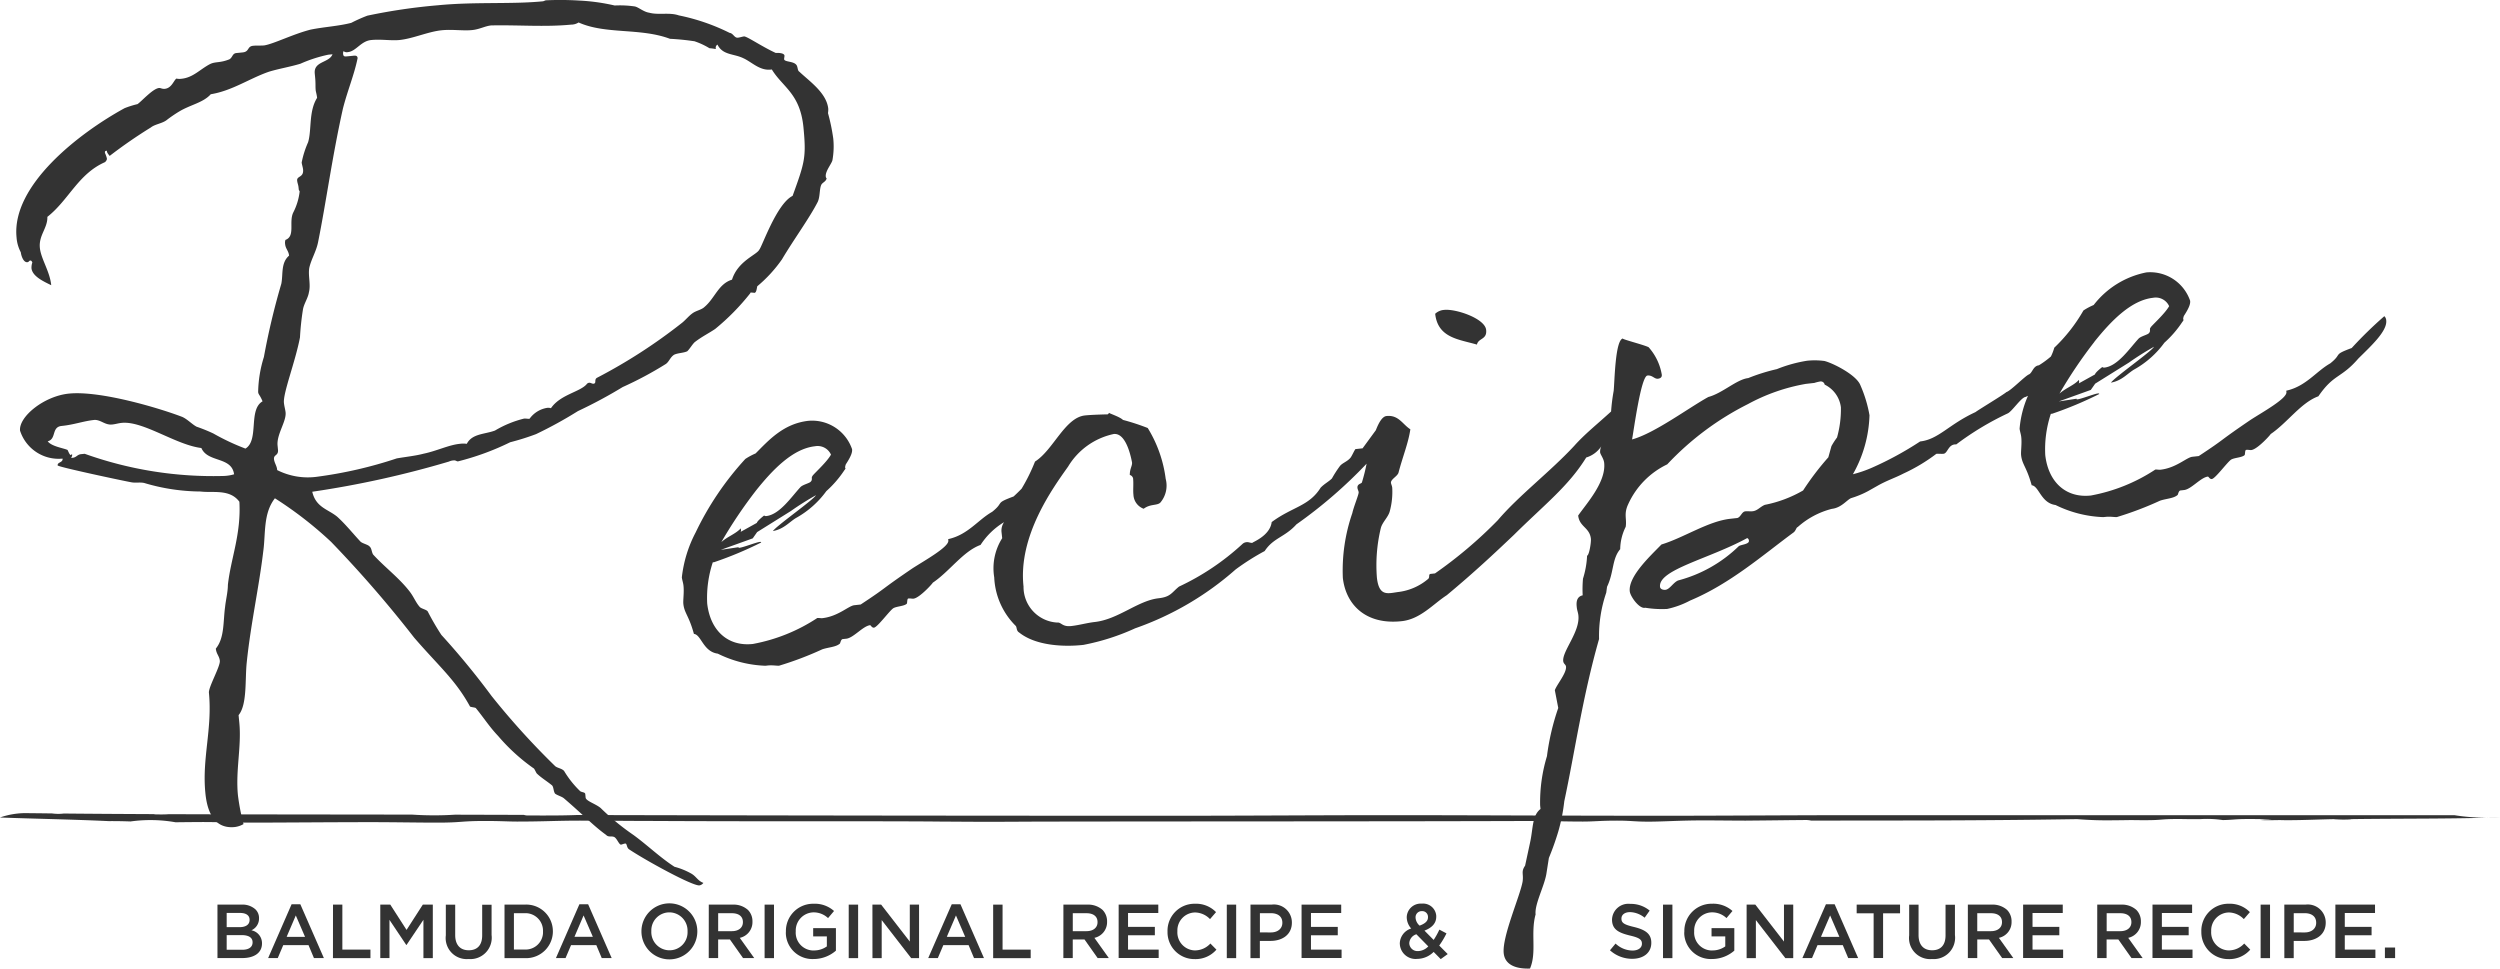 <svg xmlns="http://www.w3.org/2000/svg" width="178.944" height="69.341" viewBox="0 0 178.944 69.341">
  <g id="グループ_18258" data-name="グループ 18258" transform="translate(14766.995 5969.105)">
    <g id="グループ_2740" data-name="グループ 2740" transform="translate(-14766.995 -5969.105)">
      <g id="グループ_2736" data-name="グループ 2736" transform="translate(0 58.206)">
        <path id="パス_2083" data-name="パス 2083" d="M551.124,449.51H508.38c-4.5,0-9.406.041-13.906.041-7.362,0-13.7-.041-19.631-.041-4.908,0-10.227.041-15.135.041-14.251,0-28.505-.017-42.988-.052-1.168.045-2.337.034-3.51.033a.893.893,0,0,1-.261-.043l-4.934-.014a23.533,23.533,0,0,1-3.053-.005c-5.86-.01-11.828-.01-17.414-.031-.3.024-.6.019-.9.017a.881.881,0,0,1-.191-.021c-2.222-.01-4.376-.022-6.435-.043a3.248,3.248,0,0,1-.847-.007c-.57-.007-1.133-.014-1.686-.019a5.628,5.628,0,0,0-2.04.311c2.588.094,5.193.137,7.79.259.519-.005,1.039.005,1.559.024a10.321,10.321,0,0,1,3.218.058c.622-.007,1.266-.014,1.946-.017,1.023,0,2.045.043,3.069.043,2.863,0,5.932-.034,9-.034,1.637,0,3.273.034,4.706.034,1.841,0,1.635-.119,3.476-.119,1.022,0,1.637.043,2.25.043,1.841,0,2.863-.067,4.5-.067s3.68.024,5.317.024c7.773.043,16.155,0,20.452.043,1.226.007,2.453.017,3.272.017,1.841,0,3.272-.017,5.113-.017,12.066-.017,25.156-.009,34.153-.043,1.024,0,2.25.043,3.478.043.817,0,1.226-.067,2.454-.067,1.022,0,1.226.074,2.248.074s2.25-.091,3.886-.091c1.023,0,2.25.017,3.069.017,2.045-.017,3.476-.041,4.089-.041a2.16,2.16,0,0,1,.613.041c5.523-.017,11.249.017,19.02-.108a26.405,26.405,0,0,0,2.658.082c.2,0,.821-.007,1.228-.015.41.009.818.009,1.022.009,1.226,0,1.023-.084,2.25-.084.2,0,.41,0,.818.009h.821a7.654,7.654,0,0,1,1.635.067c.821-.017.821-.076,1.841-.076.41,0,1.635.009,1.635.017s-.818.041-.818.05a5.238,5.238,0,0,0,.615.017c.2,0,.411,0,.818-.009.2.009.41.009.613.009,1.024,0,2.044-.052,3.273-.076v.009s.409.024.613.024c.613,0,.613-.033.613-.033,3.682-.052,7.977-.009,10.634-.143A14.166,14.166,0,0,1,551.124,449.51Z" transform="translate(-375.452 -449.368)" fill="#333"/>
      </g>
      <path id="パス_2084" data-name="パス 2084" d="M377.218,434.67a1.181,1.181,0,0,1,.062-.409c-.064-.143-.115-.139-.165-.136s-.091.11-.189.119c-.3.029-.452-.508-.471-.708a2.682,2.682,0,0,1-.306-1.075c-.364-3.73,4.493-7.469,7.735-9.243a6.626,6.626,0,0,1,.926-.29c.328-.234,1.094-1.111,1.544-1.154.1-.012.208.079.407.06.5-.05.642-.616.833-.735a.942.942,0,0,0,.354.015c.845-.082,1.338-.684,2.056-1.054.383-.187.7-.067,1.372-.335.239-.124.21-.423.508-.452l.448-.045c.5-.05.309-.433.757-.476.249-.026.551,0,.8-.027.692-.118,2.032-.8,3.3-1.127.986-.2,1.985-.246,2.918-.486a10.977,10.977,0,0,1,1.154-.515,41.426,41.426,0,0,1,5.051-.744c2.636-.258,5.267-.064,7.5-.282.1-.01.144-.065.244-.074a22.1,22.1,0,0,1,2.361.019,14.3,14.3,0,0,1,2.547.354,7.284,7.284,0,0,1,1.412.064c.254.026.641.39,1.049.45.67.186,1.451-.041,2.128.194a14.659,14.659,0,0,1,3.638,1.252c.254.026.338.369.586.344.149-.014.343-.082.443-.091.2-.019,1.278.73,2.275,1.185.15-.014.6-.009.622.191.005.05-.031.2-.026.254.019.2.617.141.84.369.163.137.093.443.252.529.72.684,1.956,1.516,2.068,2.66a1.773,1.773,0,0,1-.021.3,13.8,13.8,0,0,1,.378,1.824,5.574,5.574,0,0,1-.053,1.511c-.024.254-.524.8-.484,1.2a.223.223,0,0,0,.064.144c-.076.259-.323.283-.4.491-.12.314-.07.811-.235,1.178-.591,1.163-1.743,2.732-2.561,4.118a9.828,9.828,0,0,1-1.771,1.93c-.036.153-.057.455-.2.471a2.493,2.493,0,0,0-.254-.024.048.048,0,0,0-.045.05v0a16.458,16.458,0,0,1-2.513,2.557c-.424.292-.951.546-1.465.946-.182.168-.354.486-.537.654-.29.129-.642.113-.931.242-.285.179-.355.486-.589.659a25.579,25.579,0,0,1-3.1,1.659,33.665,33.665,0,0,1-3.2,1.719,30.17,30.17,0,0,1-3,1.649,17.524,17.524,0,0,1-1.851.582,18.833,18.833,0,0,1-3.734,1.369c-.1.009-.158-.086-.307-.07a.951.951,0,0,0-.344.084,69.8,69.8,0,0,1-9.782,2.16c.261,1.13,1.127,1.245,1.781,1.784.606.544,1.121,1.2,1.681,1.795.165.137.522.2.639.338.163.137.137.39.258.579.843.922,1.868,1.674,2.621,2.657.287.373.424.761.707,1.085.113.139.522.2.586.345a18.434,18.434,0,0,0,.967,1.662,55,55,0,0,1,3.591,4.369,54.386,54.386,0,0,0,4.558,5.029c.163.137.467.156.635.34a6.89,6.89,0,0,0,1.147,1.444c.108.093.357.065.371.215l.024.249c.026.249.7.435,1.079.749a17.309,17.309,0,0,0,2.348,1.93c.974.708,1.915,1.619,2.935,2.274a5.1,5.1,0,0,1,1.2.486c.371.215.452.508.867.668a.437.437,0,0,1-.283.179c-.5.048-3.84-1.784-5.022-2.573-.213-.131-.143-.438-.292-.424-.1.01-.244.074-.294.079-.15.014-.3-.474-.507-.553s-.4.038-.567-.146c-.919-.663-1.647-1.446-3.017-2.617-.165-.137-.472-.206-.639-.34-.118-.189-.091-.443-.206-.582-.383-.314-.756-.529-1.089-.848-.053-.045-.187-.383-.237-.378a13.612,13.612,0,0,1-2.537-2.313c-.615-.644-1.03-1.305-1.6-2-.055-.045-.359-.065-.414-.11-1.039-1.906-2.241-2.894-4-4.932a84.844,84.844,0,0,0-5.942-6.852,27.206,27.206,0,0,0-4.022-3.12c-.848,1.085-.656,2.525-.835,3.8-.3,2.54-.9,5.209-1.182,7.95-.131,1.218.043,3.009-.584,3.773l.053.546c.165,1.692-.275,3.392-.1,5.181a15.686,15.686,0,0,0,.4,2.071,1.678,1.678,0,0,1-.632.211c-1.64.161-2-1.413-2.1-2.456-.242-2.487.508-4.568.256-7.156-.04-.4.821-1.889.781-2.287-.034-.347-.249-.477-.287-.874.628-.766.517-1.91.663-2.978.052-.507.2-1.075.2-1.577.213-1.929.953-3.608.824-5.956-.694-.938-1.918-.617-2.784-.733a14.321,14.321,0,0,1-4.027-.61c-.307-.07-.651.014-.958-.057-.563-.1-5.229-1.094-5.24-1.2-.024-.249.383-.189.354-.488A2.9,2.9,0,0,1,376.4,446.3c-.1-.994,1.716-2.478,3.51-2.652,2.238-.22,6.426,1.029,8.1,1.669.369.165.706.532,1.024.7a12.132,12.132,0,0,1,1.2.486,16.3,16.3,0,0,0,2.3,1.082c.994-.6.182-2.78,1.225-3.383-.2-.483-.3-.474-.316-.673a8.842,8.842,0,0,1,.411-2.5,51.3,51.3,0,0,1,1.247-5.241c.136-.666-.046-1.5.555-2.013-.033-.349-.247-.479-.282-.826a.629.629,0,0,1,.022-.3c.726-.273.227-1.276.56-1.963a4.356,4.356,0,0,0,.457-1.5c-.005-.05-.06-.094-.063-.144l-.016-.149c-.019-.2-.079-.294-.1-.491-.034-.349.483-.2.424-.8-.015-.149-.084-.344-.1-.493a6.7,6.7,0,0,1,.46-1.451c.266-.879.034-2.214.644-3.177-.024-.247-.091-.443-.1-.541-.029-.3.005-.453-.043-.951l-.024-.247c-.088-.9,1.03-.754,1.271-1.381l-.3.029a10.061,10.061,0,0,0-2,.648c-.73.222-1.522.35-2.253.572-1.408.489-2.629,1.362-4.161,1.611-.544.606-1.434.744-2.241,1.224a9.539,9.539,0,0,0-.941.644c-.33.234-.826.282-1.106.51a34.649,34.649,0,0,0-2.962,2.047c.05-.005-.168-.182-.182-.333l-.005-.05c-.149.014-.144.064-.137.163a2.086,2.086,0,0,1,.137.388c.01.1-.034.155-.125.263-1.927.842-2.6,2.715-4.135,3.921.027.8-.625,1.315-.537,2.212.077.8.716,1.686.814,2.681C378.118,435.636,377.277,435.267,377.218,434.67Zm2.578,13.006c.058.094.132.338.237.378l.046-.055c.05,0,.05,0,.055.046a.491.491,0,0,1-.081.21l.1-.01c.3-.029.328-.234.627-.263l.249-.024a27.3,27.3,0,0,0,10,1.585,3.04,3.04,0,0,0,.692-.118c-.177-1.288-1.887-.821-2.342-1.881-1.831-.223-4.16-1.954-5.7-1.8-.249.024-.443.094-.692.118-.5.048-.785-.326-1.236-.331-.8.077-1.474.345-2.372.433-.745.072-.359.939-1,1.1.287.374,1.151.49,1.413.615Zm44.9-29.243a17.764,17.764,0,0,0-1.774-.179c-2.137-.8-4.6-.3-6.543-1.17a1,1,0,0,1-.536.155c-1.891.182-3.765.015-5.721.057-.447.045-.826.28-1.372.333-.647.064-1.413-.062-2.159.012-.994.1-2.052.6-3.045.7-.6.058-1.314-.072-2.009,0-.745.072-1.077.807-1.673.866a.371.371,0,0,1-.309-.07.378.378,0,0,0-.031.2c.021.2.12.189.319.17l.4-.04c.149-.014.3-.029.319.17-.237,1.178-.726,2.33-1.053,3.619-.769,3.44-1.2,6.7-1.779,9.564-.136.666-.484,1.2-.625,1.819-.1.562.117,1.194-.029,1.76-.06.407-.369.84-.429,1.247a19.121,19.121,0,0,0-.21,1.979c-.331,1.74-1.218,3.986-1.149,4.683.024.247.1.493.119.69.062.647-.651,1.57-.574,2.366l.029.3c.046.447-.32.333-.285.68.024.249.2.483.223.73l.005.05a4.863,4.863,0,0,0,2.908.469,30.6,30.6,0,0,0,5.648-1.305c.641-.113,1.338-.182,1.925-.338.934-.192,1.8-.627,2.592-.706a1.756,1.756,0,0,1,.5,0c.38-.74,1.29-.678,2.016-.95a7.665,7.665,0,0,1,2.076-.855c.148-.015.253.024.4.01a1.928,1.928,0,0,1,1.231-.775.6.6,0,0,1,.3.021c.659-.969,2.047-1.154,2.545-1.705a.263.263,0,0,1,.191-.118c.1-.01.208.079.307.07.249-.026.021-.3.259-.428a38.374,38.374,0,0,0,6.047-3.905c.234-.173.5-.5.738-.675.278-.228.677-.266.905-.489.744-.625.994-1.654,1.968-1.951.422-1.346,1.786-1.781,1.951-2.148.184-.168,1.235-3.282,2.385-3.849.871-2.4.986-2.758.778-4.9-.239-2.439-1.485-2.87-2.265-4.149-.84.132-1.4-.515-2.037-.805-.684-.335-1.475-.206-1.853-.974a.266.266,0,0,0-.129.213l.005.05.005.05c-.05.005-.155-.034-.457-.055a5.159,5.159,0,0,0-1.058-.493Z" transform="translate(-374.965 -415.476)" fill="#333"/>
      <g id="グループ_2737" data-name="グループ 2737" transform="translate(48.805 19.487)">
        <path id="パス_2085" data-name="パス 2085" d="M438.256,430.878c.1-.478.738-.34.659-1.056-.091-.821-2.188-1.518-3.005-1.427a1.032,1.032,0,0,0-.642.278C435.46,430.41,436.972,430.5,438.256,430.878Z" transform="translate(-381.346 -425.7)" fill="#333"/>
        <path id="パス_2086" data-name="パス 2086" d="M525.865,430.267a.433.433,0,0,0-.136-.3,29.324,29.324,0,0,0-2.336,2.279c-1.393.517-.632.381-1.535,1.1-1.022.579-1.733,1.64-3.148,1.954l.012.1c.05.46-1.706,1.431-2.576,1.994-2.454,1.669-1.625,1.216-3.7,2.585l-.155.017-.306.034c-.41.045-1.154.8-2.281.926-.1.012-.261-.022-.364-.012a12.5,12.5,0,0,1-4.609,1.858c-1.79.2-3.055-.958-3.272-2.9a8.074,8.074,0,0,1,.4-2.944l.1-.01a26.583,26.583,0,0,0,3.364-1.41c-.007-.052-.058-.045-.108-.039-.256.029-1.149.386-1.455.421-.052.005-.052.005-.058-.046l-1.273.194,2.291-.824.313-.448,2.42-1.511a20.386,20.386,0,0,1,1.791-1.13c-.172.328-2.813,2.176-3.081,2.568.812-.143,1.216-.7,1.705-.965a6.705,6.705,0,0,0,2.119-1.893,7.59,7.59,0,0,0,1.285-1.489c.046-.057.091-.113.086-.163-.051.005-.017-.155.022-.263.4-.613.472-.879.45-1.085a3.024,3.024,0,0,0-3.126-2.033,6.3,6.3,0,0,0-3.778,2.334,4.694,4.694,0,0,0-.733.391,11.62,11.62,0,0,1-2.087,2.665,3.513,3.513,0,0,1-.242.63,6.691,6.691,0,0,1-.859.63c-.41.046-.46.517-.7.647-.251.079-1.319,1.182-1.62,1.267-.285.237-1.984,1.255-2.222,1.438-1.922.886-2.631,1.947-3.96,2.1a23.679,23.679,0,0,1-3.466,1.886,8.77,8.77,0,0,1-1.346.46,9.083,9.083,0,0,0,1.188-4.221,9.267,9.267,0,0,0-.653-2.155c-.29-.744-1.989-1.59-2.574-1.731a5.282,5.282,0,0,0-1.243-.017,9.942,9.942,0,0,0-2.16.6,13.657,13.657,0,0,0-2.051.642c-.821.091-1.846,1.085-2.853,1.352-1.413.778-3.852,2.6-5.461,3.04.13-.689.639-4.524,1.1-4.575.357-.04.495.256.75.228.052-.005.308-.034.278-.29a3.919,3.919,0,0,0-.943-1.965c-.33-.172-2.033-.6-1.829-.627-.563.064-.6,3.017-.672,3.751a13.767,13.767,0,0,0-.185,1.477c-1.01.924-1.886,1.614-2.638,2.459-1.711,1.846-3.955,3.545-5.466,5.317a31.238,31.238,0,0,1-4.5,3.813l-.1.012-.206.022c-.2.022-.022.261-.215.386a4.052,4.052,0,0,1-2.023.9c-.768.086-1.455.421-1.614-1.012a11.339,11.339,0,0,1,.28-3.552c.108-.426.534-.783.642-1.209a5.311,5.311,0,0,0,.175-1.676c-.017-.155-.079-.251-.091-.352-.028-.256.467-.467.541-.733.289-1.12.7-2.1.847-3.1-.556-.352-.841-1.046-1.71-.95-.289.033-.539.441-.759,1.012l-.951,1.3-.512.055c-.091.115-.254.495-.347.61-.227.283-.579.374-.761.6a8.111,8.111,0,0,0-.574.891c-.233.234-.529.371-.807.659-.835,1.336-2.023,1.364-3.505,2.463-.125,1.01-1.439,1.455-1.384,1.492-.139,0-.282-.065-.373-.055a.486.486,0,0,0-.347.141,17.789,17.789,0,0,1-4.529,3.04c-.524.421-.592.739-1.458.835-1.484.165-2.887,1.511-4.575,1.7-.562.062-1.115.227-1.676.288-.665.074-.706-.283-1.011-.249a2.553,2.553,0,0,1-2.409-2.581c-.4-3.631,2.116-7.067,3.191-8.585a5.036,5.036,0,0,1,3.263-2.329c.821-.091,1.185,1.37,1.312,2.03.027.256-.16.431-.16.9a.337.337,0,0,1,.234.232c.045.41-.012.83.027,1.188a1.12,1.12,0,0,0,.733,1c.478-.364.96-.21,1.194-.443a1.882,1.882,0,0,0,.381-1.7,9.106,9.106,0,0,0-1.285-3.637,16.023,16.023,0,0,0-1.772-.579c-.232-.234-1.091-.5-.989-.512l-.091.113s-1.135.022-1.647.079c-1.432.16-2.262,2.476-3.569,3.3a12.965,12.965,0,0,1-.958,1.939c-.2.208-.4.4-.575.56-1.393.517-.632.381-1.535,1.1-1.022.579-1.731,1.642-3.148,1.954l.012.1c.052.46-1.705,1.432-2.574,1.994-2.456,1.671-1.625,1.216-3.7,2.585l-.155.017-.306.034c-.41.046-1.154.8-2.279.926-.1.012-.263-.022-.366-.01a12.5,12.5,0,0,1-4.608,1.857c-1.791.2-3.055-.957-3.273-2.9a8.106,8.106,0,0,1,.4-2.942l.1-.012a26.325,26.325,0,0,0,3.364-1.408c-.007-.052-.058-.046-.108-.041-.256.029-1.149.386-1.455.421-.052.005-.052.005-.057-.045l-1.274.192,2.291-.824.313-.448,2.42-1.511a20.355,20.355,0,0,1,1.791-1.13c-.172.33-2.813,2.176-3.081,2.567.812-.143,1.218-.7,1.705-.965a6.685,6.685,0,0,0,2.119-1.893,7.635,7.635,0,0,0,1.285-1.487c.046-.058.091-.113.086-.165-.051.005-.017-.155.022-.263.4-.613.472-.879.45-1.085a3.024,3.024,0,0,0-3.126-2.033c-1.79.2-2.848,1.4-3.78,2.334a4.759,4.759,0,0,0-.732.393,21.374,21.374,0,0,0-3.558,5.262,9.031,9.031,0,0,0-.989,3.215c.022.2.1.4.118.608.052.46-.039,1.041-.01,1.3.074.665.4.835.756,2.141.522.046.658,1.273,1.709,1.413a8.329,8.329,0,0,0,3.409.866l.155-.017c.357-.039.675.029.828.012a23.721,23.721,0,0,0,3.081-1.169c.448-.153.967-.16,1.25-.4.052-.005.069-.318.221-.335l.256-.027c.512-.057,1.194-.909,1.7-.967.052-.005.125.194.278.177.256-.029,1.154-1.267,1.4-1.4s.761-.136.948-.313c.046-.057.012-.364.113-.374.155-.017.261.022.366.012.46-.052,1.47-1.2,1.374-1.137,1.206-.805,2.183-2.26,3.428-2.71a5.21,5.21,0,0,1,1.683-1.63,1.073,1.073,0,0,0-.184.687l.051.46a4.018,4.018,0,0,0-.57,2.808,5.206,5.206,0,0,0,1.523,3.454c.113.091.039.359.261.489,1.194.957,3.222,1.041,4.6.886a16.162,16.162,0,0,0,3.7-1.185,21.62,21.62,0,0,0,7.194-4.214,17.163,17.163,0,0,1,2.08-1.317c.62-.95,1.444-.989,2.272-1.91a33.531,33.531,0,0,0,5.023-4.343,12.944,12.944,0,0,1-.335,1.34c-.04.107-.352.091-.319.4.012.1.074.2.086.3.017.153-.352,1.022-.455,1.5a12.565,12.565,0,0,0-.678,4.63c.216,1.944,1.671,3.388,4.228,3.1,1.329-.148,2.244-1.231,3.21-1.856,1.944-1.614,3.443-3.023,4.8-4.312,2.24-2.215,3.91-3.488,5.183-5.545a1.984,1.984,0,0,0,1.077-.8.956.956,0,0,0-.083.431c.017.155.256.438.29.745.153,1.381-1.279,2.937-1.86,3.778.091.821.817.842.91,1.659.028.256-.125,1.206-.28,1.221l.005.052a6.44,6.44,0,0,1-.29,1.585,8.4,8.4,0,0,0-.022,1.194c-.5.108-.45.618-.421.874.022.206.091.354.113.558.131,1.176-1.164,2.562-1.085,3.278.022.2.182.239.2.392.052.46-.684,1.317-.8,1.693l.244,1.267a17.173,17.173,0,0,0-.809,3.454,11.327,11.327,0,0,0-.488,3.522l.027.256c-.62.482-.517,1.4-.761,2.466l-.342,1.59c-.312.45-.091.58-.182,1.159-.194,1.056-1.479,3.943-1.348,5.119.108.972,1.159,1.115,1.881,1.085.495-1.142.029-2.54.4-3.874-.079-.716.608-1.982.768-2.88l.182-1.159a19.831,19.831,0,0,0,.672-1.886,12.885,12.885,0,0,0,.431-2.171c.751-3.5,1.3-7.443,2.49-11.615a9.565,9.565,0,0,1,.514-3.318l.057-.421c.5-1.039.347-2,.943-2.693a3.673,3.673,0,0,1,.393-1.6c.091-.579-.155-.915.182-1.625a5.825,5.825,0,0,1,2.791-2.846,20.58,20.58,0,0,1,5.784-4.317,13.524,13.524,0,0,1,4.137-1.443l.613-.069a2.75,2.75,0,0,1,.4-.1.281.281,0,0,1,.333.215h0v.007a2.085,2.085,0,0,1,1.164,1.632,7.534,7.534,0,0,1-.278,2.154,5.168,5.168,0,0,0-.4.617l-.222.8a20.074,20.074,0,0,0-1.807,2.373,8.825,8.825,0,0,1-2.736,1.029c-.347.141-.522.421-.881.46-.153.017-.364-.012-.517.005-.256.027-.319.4-.569.477l-.512.057c-1.585.175-3.318,1.352-4.922,1.839-.79.814-2.387,2.284-2.269,3.357.039.359.654,1.223,1.063,1.178l.051-.007a7.312,7.312,0,0,0,1.563.086,6.219,6.219,0,0,0,1.64-.6c2.87-1.2,5.228-3.273,7.381-4.857.194-.125.216-.386.319-.4a5.808,5.808,0,0,1,2.444-1.307c.716-.079,1.115-.692,1.413-.778a6.613,6.613,0,0,0,1.185-.493l.684-.386c.683-.386,1.231-.551,1.868-.881a12.428,12.428,0,0,0,2.331-1.4c.153-.017.364.012.517-.005.306-.034.335-.709.909-.67a20.9,20.9,0,0,1,3.689-2.222c.3-.136.96-1.14,1.267-1.175l.179-.081a7.257,7.257,0,0,0-.6,2.353c.022.2.1.4.119.608.052.46-.04,1.041-.01,1.3.074.665.4.835.756,2.142.522.046.658,1.273,1.709,1.413a8.388,8.388,0,0,0,3.409.866l.155-.015c.357-.041.675.027.829.01a23.793,23.793,0,0,0,3.079-1.169c.448-.153.965-.16,1.25-.4.051-.005.069-.319.222-.335l.256-.029c.512-.055,1.194-.908,1.705-.963.05-.007.124.192.278.175.254-.027,1.152-1.267,1.4-1.4s.761-.136.948-.313c.046-.057.012-.364.115-.374.153-.017.261.022.364.012.46-.051,1.472-1.2,1.376-1.137,1.2-.807,2.181-2.262,3.426-2.71,1.115-1.625,1.619-1.266,2.858-2.7C524.775,432.1,525.951,431.034,525.865,430.267ZM409.187,442.434c1.182-1.477,2.621-2.981,4.206-3.156a1.046,1.046,0,0,1,1.152.6c-.345.608-1.386,1.5-1.329,1.546-.1.062.027.254-.113.374-.04.108-.548.215-.733.392-.647.692-1.489,1.977-2.463,2.085-.1.012-.106-.039-.158-.034,0,0-.477.366-.512.522l-1.171.649a.185.185,0,0,0,.034-.16l-.01-.1c-.371.4-.92.568-1.393.984A33.037,33.037,0,0,1,409.187,442.434Zm70.33,4a9.775,9.775,0,0,1-4.336,2.449c-.347.143-.6.639-.91.67-.1.012-.364-.012-.385-.215-.137-1.228,3.505-1.994,6.239-3.488a.2.2,0,0,1,.124.192c.029.256-.593.273-.732.392Zm25.45-14.625c1.183-1.477,2.621-2.983,4.206-3.158a1.049,1.049,0,0,1,1.154.6c-.347.608-1.388,1.5-1.331,1.546-.1.062.029.256-.113.374-.039.108-.548.216-.733.392-.647.694-1.489,1.978-2.461,2.085-.1.012-.108-.04-.16-.033,0,0-.478.364-.512.522l-1.169.648a.188.188,0,0,0,.033-.16l-.01-.1c-.369.4-.921.567-1.393.982a33.09,33.09,0,0,1,2.49-3.692Z" transform="translate(-403.87 -426.822)" fill="#333"/>
      </g>
      <g id="グループ_2738" data-name="グループ 2738" transform="translate(15.565 64.68)">
        <path id="パス_2087" data-name="パス 2087" d="M384.515,453.18h1.717a1.379,1.379,0,0,1,1,.338.849.849,0,0,1,.258.635v.01a.914.914,0,0,1-.546.854.938.938,0,0,1,.759.929v.01c0,.683-.563,1.049-1.415,1.049h-1.772Zm2.3,1.082c0-.3-.24-.486-.673-.486h-.967v1.017h.917c.433,0,.723-.168.723-.519Zm-.575,1.1h-1.065v1.049h1.115c.459,0,.739-.184.739-.526v-.01c0-.323-.258-.513-.788-.513Z" transform="translate(-384.515 -453.109)" fill="#333"/>
        <path id="パス_2088" data-name="パス 2088" d="M388.307,453.163h.625l1.686,3.854h-.711l-.388-.926h-1.81l-.393.926h-.689Zm.962,2.334-.661-1.532-.656,1.53Z" transform="translate(-383 -453.119)" fill="#333"/>
        <path id="パス_2089" data-name="パス 2089" d="M389.331,453.179H390V456.4h2.011v.611h-2.684Z" transform="translate(-381.06 -453.108)" fill="#333"/>
        <path id="パス_2090" data-name="パス 2090" d="M391.3,453.179h.716l1.164,1.81,1.164-1.81h.716v3.83h-.672v-2.744l-1.209,1.8h-.021l-1.2-1.795v2.736H391.3Z" transform="translate(-379.645 -453.108)" fill="#333"/>
        <path id="パス_2091" data-name="パス 2091" d="M394.033,455.381v-2.2h.671v2.176c0,.711.366,1.089.969,1.089s.962-.356.962-1.061v-2.2h.673v2.171a1.53,1.53,0,0,1-1.647,1.717A1.507,1.507,0,0,1,394.033,455.381Z" transform="translate(-377.687 -453.108)" fill="#333"/>
        <path id="パス_2092" data-name="パス 2092" d="M396.479,453.181h1.427a1.907,1.907,0,0,1,2.03,1.777c0,.043.005.084.005.125v.012a1.917,1.917,0,0,1-1.911,1.918h0c-.041,0-.082,0-.124,0h-1.427Zm.673.613v2.6h.754a1.248,1.248,0,0,0,1.328-1.164h0c0-.041,0-.084,0-.127v-.01a1.256,1.256,0,0,0-1.206-1.3h0c-.041,0-.081,0-.122,0Z" transform="translate(-375.932 -453.11)" fill="#333"/>
        <path id="パス_2093" data-name="パス 2093" d="M400.3,453.163h.625l1.686,3.854h-.711l-.388-.926h-1.81l-.393.926h-.689Zm.963,2.332-.663-1.532-.654,1.532Z" transform="translate(-374.393 -453.119)" fill="#333"/>
        <path id="パス_2094" data-name="パス 2094" d="M402.186,455.128v-.009a2,2,0,0,1,4-.01v.01a2,2,0,0,1-4,.01Zm3.3,0v-.009a1.311,1.311,0,0,0-1.259-1.36h-.043a1.292,1.292,0,0,0-1.291,1.293v.069a1.308,1.308,0,0,0,1.257,1.353h.046a1.286,1.286,0,0,0,1.291-1.283h0v-.063Z" transform="translate(-371.838 -453.134)" fill="#333"/>
        <path id="パス_2095" data-name="パス 2095" d="M404.993,453.18H406.7a1.535,1.535,0,0,1,1.1.383,1.144,1.144,0,0,1,.319.824v.012a1.149,1.149,0,0,1-.907,1.159l1.034,1.448h-.8l-.941-1.333h-.842v1.333h-.673Zm1.657,1.9c.481,0,.786-.253.786-.639v-.012c0-.409-.3-.634-.792-.634h-.979v1.285Z" transform="translate(-369.825 -453.109)" fill="#333"/>
        <path id="パス_2096" data-name="パス 2096" d="M407.319,453.179h.673v3.83h-.673Z" transform="translate(-368.156 -453.108)" fill="#333"/>
        <path id="パス_2097" data-name="パス 2097" d="M408.207,455.13v-.009a1.949,1.949,0,0,1,1.92-1.978h.053a2.066,2.066,0,0,1,1.472.519l-.428.508a1.5,1.5,0,0,0-1.072-.41,1.3,1.3,0,0,0-1.24,1.345v.017a1.274,1.274,0,0,0,1.182,1.364h0c.04,0,.081,0,.12,0a1.564,1.564,0,0,0,.924-.29v-.716h-.979v-.589h1.628V456.5a2.43,2.43,0,0,1-1.6.6,1.9,1.9,0,0,1-1.984-1.808A1.575,1.575,0,0,1,408.207,455.13Z" transform="translate(-367.519 -453.135)" fill="#333"/>
        <path id="パス_2098" data-name="パス 2098" d="M410.825,453.179h.673v3.83h-.673Z" transform="translate(-365.641 -453.108)" fill="#333"/>
        <path id="パス_2099" data-name="パス 2099" d="M411.813,453.179h.625l2.05,2.645v-2.645h.663v3.83h-.563l-2.111-2.724v2.724h-.661Z" transform="translate(-364.932 -453.108)" fill="#333"/>
        <path id="パス_2100" data-name="パス 2100" d="M415.823,453.163h.623l1.683,3.854h-.711l-.388-.926h-1.81l-.393.926h-.689Zm.962,2.334-.661-1.532-.656,1.53Z" transform="translate(-363.264 -453.119)" fill="#333"/>
        <path id="パス_2101" data-name="パス 2101" d="M416.845,453.179h.673V456.4h2.013v.611h-2.686Z" transform="translate(-361.322 -453.108)" fill="#333"/>
        <path id="パス_2102" data-name="パス 2102" d="M419.773,453.18h1.707a1.542,1.542,0,0,1,1.1.383,1.159,1.159,0,0,1,.319.824v.012a1.149,1.149,0,0,1-.907,1.159l1.032,1.448h-.8l-.941-1.333h-.841v1.333h-.672Zm1.655,1.9c.481,0,.788-.253.788-.639v-.012c0-.409-.3-.634-.793-.634h-.979v1.285Z" transform="translate(-359.222 -453.109)" fill="#333"/>
        <path id="パス_2103" data-name="パス 2103" d="M422.076,453.179h2.837v.6h-2.166v.994h1.92v.6h-1.92V456.4h2.193v.6h-2.865Z" transform="translate(-357.57 -453.108)" fill="#333"/>
        <path id="パス_2104" data-name="パス 2104" d="M424.113,455.13v-.009a1.933,1.933,0,0,1,1.892-1.978h.081a1.985,1.985,0,0,1,1.5.6l-.431.5a1.516,1.516,0,0,0-1.072-.476,1.285,1.285,0,0,0-1.264,1.309v.052a1.29,1.29,0,0,0,1.221,1.355h.041a1.5,1.5,0,0,0,1.1-.493l.433.438a1.973,1.973,0,0,1-1.553.677,1.923,1.923,0,0,1-1.948-1.9C424.113,455.174,424.113,455.152,424.113,455.13Z" transform="translate(-356.11 -453.135)" fill="#333"/>
        <path id="パス_2105" data-name="パス 2105" d="M426.583,453.179h.671v3.83h-.671Z" transform="translate(-354.337 -453.108)" fill="#333"/>
        <path id="パス_2106" data-name="パス 2106" d="M427.571,453.179h1.508a1.285,1.285,0,0,1,1.455,1.28v.01c0,.86-.689,1.307-1.53,1.307h-.763v1.231h-.672Zm1.455,1.991c.508,0,.826-.285.826-.685v-.01c0-.448-.323-.684-.826-.684h-.781v1.377Z" transform="translate(-353.629 -453.108)" fill="#333"/>
        <path id="パス_2107" data-name="パス 2107" d="M429.7,453.179h2.837v.6h-2.164v.994h1.918v.6h-1.918V456.4h2.191v.6H429.7Z" transform="translate(-352.102 -453.108)" fill="#333"/>
        <path id="パス_2108" data-name="パス 2108" d="M436.216,456.592a1.686,1.686,0,0,1-1.171.5,1.131,1.131,0,0,1-1.245-1c0-.031-.005-.062-.007-.091v-.012a1.149,1.149,0,0,1,.816-1.072,1.236,1.236,0,0,1-.319-.8V454.1a1,1,0,0,1,1.037-.965h0a.335.335,0,0,1,.06,0,.944.944,0,0,1,1.015.869h0l0,.055v.01c0,.5-.335.8-.843,1l.658.666a5.5,5.5,0,0,0,.409-.738l.508.268a5.71,5.71,0,0,1-.519.871l.608.611-.5.361Zm-.383-.393-.853-.869a.71.71,0,0,0-.508.634v.01a.583.583,0,0,0,.6.56l.034,0a1.057,1.057,0,0,0,.723-.333Zm-.022-2.083v-.01a.412.412,0,0,0-.392-.433h0a.145.145,0,0,0-.038,0,.439.439,0,0,0-.46.417v.053a.818.818,0,0,0,.29.568C435.6,454.569,435.811,454.388,435.811,454.115Z" transform="translate(-349.164 -453.137)" fill="#333"/>
      </g>
      <g id="グループ_2739" data-name="グループ 2739" transform="translate(115.238 64.685)">
        <path id="パス_2109" data-name="パス 2109" d="M442.553,456.47l.4-.481a1.787,1.787,0,0,0,1.209.5c.416,0,.678-.2.678-.483v-.01c0-.273-.153-.421-.867-.584-.814-.2-1.273-.438-1.273-1.144v-.01a1.17,1.17,0,0,1,1.307-1.109,2.105,2.105,0,0,1,1.388.481l-.361.508a1.74,1.74,0,0,0-1.037-.4c-.4,0-.623.2-.623.457v.01c0,.3.175.428.912.6.807.2,1.225.488,1.225,1.121v.012c0,.716-.563,1.142-1.369,1.142A2.36,2.36,0,0,1,442.553,456.47Z" transform="translate(-442.553 -453.136)" fill="#333"/>
        <path id="パス_2110" data-name="パス 2110" d="M444.763,453.179h.673v3.83h-.673Z" transform="translate(-440.967 -453.113)" fill="#333"/>
        <path id="パス_2111" data-name="パス 2111" d="M445.653,455.13v-.009a1.949,1.949,0,0,1,1.92-1.978h.053a2.066,2.066,0,0,1,1.472.519l-.428.508a1.5,1.5,0,0,0-1.072-.41,1.294,1.294,0,0,0-1.24,1.345h0v.017a1.274,1.274,0,0,0,1.182,1.364h0c.039,0,.079,0,.119,0a1.56,1.56,0,0,0,.924-.29v-.716H447.6v-.589h1.63V456.5a2.43,2.43,0,0,1-1.6.6,1.9,1.9,0,0,1-1.984-1.808A1.575,1.575,0,0,1,445.653,455.13Z" transform="translate(-440.33 -453.141)" fill="#333"/>
        <path id="パス_2112" data-name="パス 2112" d="M448.248,453.179h.623l2.051,2.645v-2.645h.663v3.83h-.565l-2.109-2.724v2.724h-.663Z" transform="translate(-438.467 -453.113)" fill="#333"/>
        <path id="パス_2113" data-name="パス 2113" d="M452.258,453.163h.623l1.683,3.854h-.711l-.388-.926h-1.81l-.393.926h-.689Zm.962,2.334-.661-1.532-.658,1.53Z" transform="translate(-436.8 -453.124)" fill="#333"/>
        <path id="パス_2114" data-name="パス 2114" d="M454.049,453.8h-1.214v-.622h3.105v.623h-1.214v3.2h-.677Z" transform="translate(-435.177 -453.113)" fill="#333"/>
        <path id="パス_2115" data-name="パス 2115" d="M455.023,455.381v-2.2h.672v2.176c0,.711.366,1.089.969,1.089s.962-.356.962-1.061v-2.2h.673v2.171a1.529,1.529,0,0,1-1.645,1.717A1.508,1.508,0,0,1,455.023,455.381Z" transform="translate(-433.607 -453.113)" fill="#333"/>
        <path id="パス_2116" data-name="パス 2116" d="M457.469,453.18h1.705a1.544,1.544,0,0,1,1.106.383,1.15,1.15,0,0,1,.318.824v.012a1.147,1.147,0,0,1-.907,1.159l1.034,1.448h-.8l-.941-1.333h-.841v1.333h-.673Zm1.657,1.9c.481,0,.787-.253.787-.639v-.012c0-.409-.3-.634-.792-.634h-.979v1.285Z" transform="translate(-431.853 -453.114)" fill="#333"/>
        <path id="パス_2117" data-name="パス 2117" d="M459.772,453.179h2.837v.6h-2.164v.994h1.918v.6h-1.918V456.4h2.191v.6h-2.865Z" transform="translate(-430.2 -453.113)" fill="#333"/>
        <path id="パス_2118" data-name="パス 2118" d="M462.862,453.18h1.705a1.542,1.542,0,0,1,1.1.383,1.158,1.158,0,0,1,.319.824v.012a1.149,1.149,0,0,1-.907,1.159l1.034,1.448h-.8l-.941-1.333h-.841v1.333h-.673Zm1.657,1.9c.481,0,.787-.253.787-.639v-.012c0-.409-.3-.634-.793-.634h-.977v1.285Z" transform="translate(-427.984 -453.114)" fill="#333"/>
        <path id="パス_2119" data-name="パス 2119" d="M465.165,453.179H468v.6h-2.164v.994h1.918v.6h-1.918V456.4h2.193v.6h-2.866Z" transform="translate(-426.332 -453.113)" fill="#333"/>
        <path id="パス_2120" data-name="パス 2120" d="M467.2,455.13v-.009a1.935,1.935,0,0,1,1.893-1.978h.081a1.987,1.987,0,0,1,1.5.6l-.433.5a1.516,1.516,0,0,0-1.072-.476,1.287,1.287,0,0,0-1.264,1.309v.052a1.291,1.291,0,0,0,1.221,1.355h.043a1.493,1.493,0,0,0,1.1-.493l.433.438a1.979,1.979,0,0,1-1.553.677,1.924,1.924,0,0,1-1.948-1.9Z" transform="translate(-424.872 -453.14)" fill="#333"/>
        <path id="パス_2121" data-name="パス 2121" d="M469.671,453.179h.673v3.83h-.673Z" transform="translate(-423.099 -453.113)" fill="#333"/>
        <path id="パス_2122" data-name="パス 2122" d="M470.659,453.179h1.509a1.285,1.285,0,0,1,1.455,1.28v.01c0,.86-.69,1.307-1.532,1.307h-.759v1.231h-.671Zm1.455,1.991c.508,0,.826-.285.826-.685v-.01c0-.448-.323-.684-.826-.684h-.781v1.377Z" transform="translate(-422.391 -453.113)" fill="#333"/>
        <path id="パス_2123" data-name="パス 2123" d="M472.787,453.179h2.837v.6H473.46v.994h1.918v.6H473.46V456.4h2.191v.6h-2.865Z" transform="translate(-420.864 -453.113)" fill="#333"/>
        <path id="パス_2124" data-name="パス 2124" d="M474.851,454.967h.73v.756h-.73Z" transform="translate(-419.383 -451.83)" fill="#333"/>
      </g>
    </g>
  </g>
</svg>
